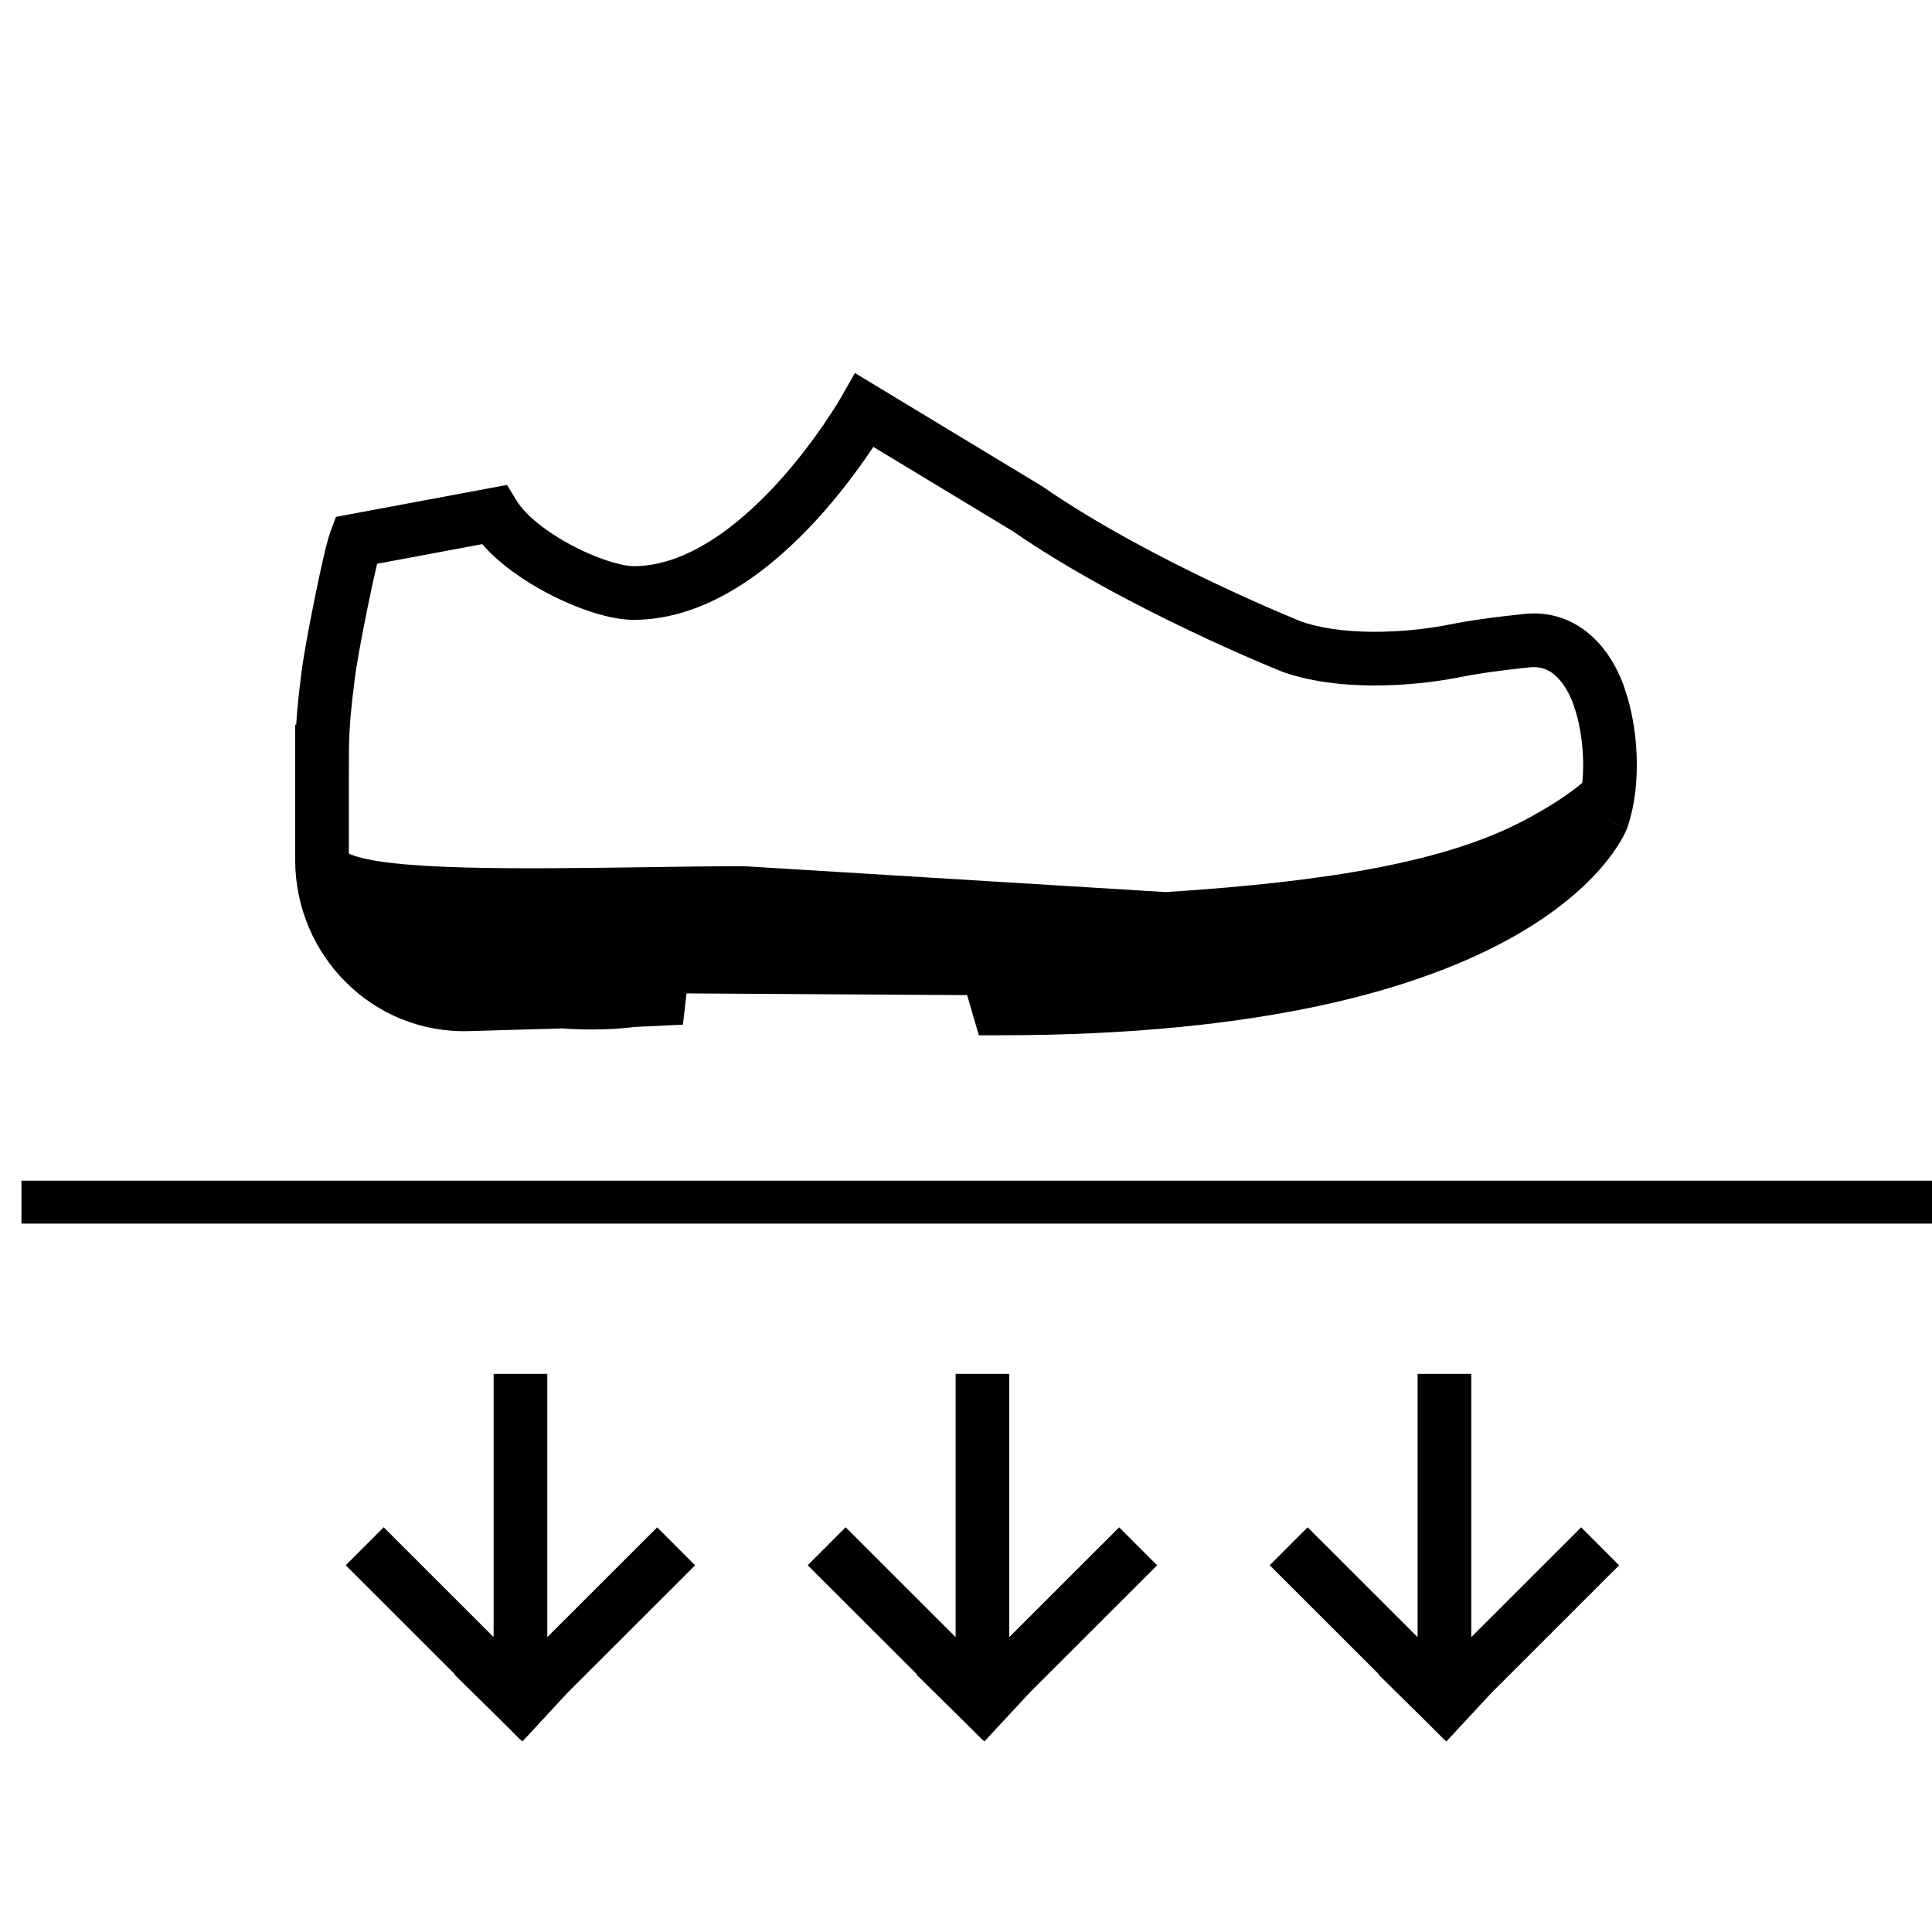 <svg width="90" height="90" viewBox="0 0 90 90" fill="none" xmlns="http://www.w3.org/2000/svg">
<path fill-rule="evenodd" clip-rule="evenodd" d="M66.46 80.221L64.222 78.014L64.236 77.999L59.148 72.915L60.915 71.147L66.037 76.264L66.037 64L68.537 64L68.537 76.264L73.656 71.149L75.424 72.918L69.498 78.839L67.376 81.124L67.293 81.042L67.287 81.047L66.46 80.221ZM45.856 81.123L45.772 81.041L45.766 81.047L44.941 80.223L42.698 78.015L42.715 77.998L37.627 72.915L39.394 71.146L44.516 76.264L44.516 64L47.016 64L47.016 76.264L52.135 71.149L53.902 72.918L47.977 78.838L45.856 81.123ZM21.177 78.015L23.411 80.214L24.245 81.047L24.251 81.041L24.336 81.124L26.419 78.875L32.381 72.918L30.614 71.149L25.495 76.264L25.495 64L22.995 64L22.995 76.264L17.873 71.146L16.106 72.915L21.194 77.999L21.177 78.015Z" fill="black"/>
<path fill-rule="evenodd" clip-rule="evenodd" d="M48.544 22.65L39.825 17.376L39.19 18.494L39.189 18.495L39.181 18.509C39.174 18.522 39.162 18.543 39.145 18.57C39.112 18.626 39.062 18.711 38.994 18.82C38.859 19.038 38.658 19.354 38.397 19.735C37.874 20.5 37.121 21.515 36.197 22.523C36.036 22.699 35.872 22.873 35.704 23.043C33.885 24.896 31.711 26.375 29.513 26.375C29.3 26.375 28.988 26.322 28.611 26.215C28.063 26.061 27.378 25.794 26.659 25.416C25.452 24.78 24.478 23.998 24.067 23.325L23.618 22.59L15.652 24.078L15.404 24.738C15.298 25.018 15.173 25.522 15.053 26.04C14.926 26.592 14.783 27.263 14.646 27.941C14.376 29.274 14.113 30.715 14.043 31.339C14.033 31.426 14.019 31.535 14.003 31.662C13.944 32.141 13.851 32.885 13.798 33.757H13.75V40.048C13.75 44.525 17.382 48.159 21.832 48.033L26.207 47.908C27.181 47.98 28.018 47.962 28.619 47.927C28.927 47.908 29.174 47.885 29.349 47.865C29.436 47.856 29.505 47.847 29.554 47.84L29.567 47.839L31.812 47.733L31.981 46.276L45.052 46.357L45.598 48.227H46.535C59.057 48.227 66.312 45.991 70.485 43.642C72.574 42.465 73.882 41.265 74.681 40.317C75.079 39.844 75.349 39.437 75.524 39.133C75.611 38.981 75.675 38.855 75.72 38.759C75.743 38.712 75.76 38.671 75.774 38.639L75.784 38.614L75.791 38.598L75.797 38.582L75.8 38.575L75.801 38.572C75.801 38.572 75.802 38.569 74.632 38.129L75.802 38.569L75.81 38.548L75.817 38.527C76.551 36.343 76.235 33.701 75.731 32.228L75.728 32.219C75.719 32.187 75.706 32.143 75.689 32.091C75.655 31.986 75.605 31.843 75.536 31.675C75.401 31.344 75.185 30.894 74.862 30.439C74.216 29.528 73.036 28.478 71.197 28.584L71.175 28.585L71.152 28.587L71.146 28.588L71.126 28.589L71.055 28.596C70.994 28.602 70.906 28.611 70.795 28.623C70.574 28.646 70.265 28.68 69.908 28.723C69.203 28.81 68.284 28.937 67.503 29.096C66.096 29.383 62.959 29.738 60.653 28.966L60.607 28.948C60.556 28.927 60.479 28.896 60.379 28.855C60.178 28.772 59.885 28.649 59.515 28.491C58.776 28.173 57.735 27.712 56.533 27.141C54.12 25.993 51.1 24.416 48.575 22.672L48.544 22.65ZM71.269 29.831L71.152 28.587C71.152 28.587 71.153 28.587 71.269 29.831ZM40.461 21.147C40.54 21.031 40.614 20.921 40.683 20.817L47.186 24.75C49.864 26.596 53.007 28.231 55.459 29.398C56.695 29.986 57.766 30.46 58.529 30.788C58.911 30.952 59.216 31.079 59.426 31.166C59.532 31.209 59.614 31.243 59.67 31.265L59.734 31.291L59.756 31.3L59.757 31.301L59.787 31.312L59.817 31.323C62.779 32.331 66.486 31.855 68.002 31.546C68.685 31.406 69.525 31.289 70.211 31.205C70.551 31.163 70.846 31.131 71.055 31.109C71.16 31.098 71.243 31.09 71.3 31.084L71.361 31.078C72.016 31.048 72.465 31.381 72.823 31.886C73.005 32.142 73.136 32.41 73.222 32.621C73.264 32.724 73.293 32.808 73.311 32.862C73.319 32.889 73.325 32.908 73.328 32.918L73.329 32.923L73.33 32.925L73.341 32.966L73.357 33.014C73.64 33.823 73.84 35.187 73.708 36.471C73.103 36.973 72.219 37.579 70.938 38.25C67.353 40.121 62.022 41.061 54.313 41.557L34.664 40.351C33.281 40.351 31.71 40.373 30.078 40.397C24.406 40.477 18.003 40.569 16.25 39.764V36.257H16.251L16.256 35.012C16.26 33.785 16.393 32.708 16.481 32C16.499 31.858 16.515 31.73 16.527 31.619C16.583 31.12 16.823 29.785 17.096 28.436C17.23 27.773 17.369 27.125 17.489 26.602C17.518 26.478 17.545 26.365 17.569 26.263L22.464 25.348C23.266 26.274 24.405 27.052 25.475 27.618C25.481 27.621 25.487 27.624 25.494 27.628C26.829 28.331 28.381 28.875 29.513 28.875C33.043 28.875 36.054 26.381 38.041 24.212C39.066 23.092 39.892 21.978 40.461 21.147ZM60.22 30.139L59.757 31.301C59.757 31.301 59.758 31.301 60.22 30.139Z" fill="black"/>
<path fill-rule="evenodd" clip-rule="evenodd" d="M1 55H90V57H1V55Z" fill="black"/>
</svg>
